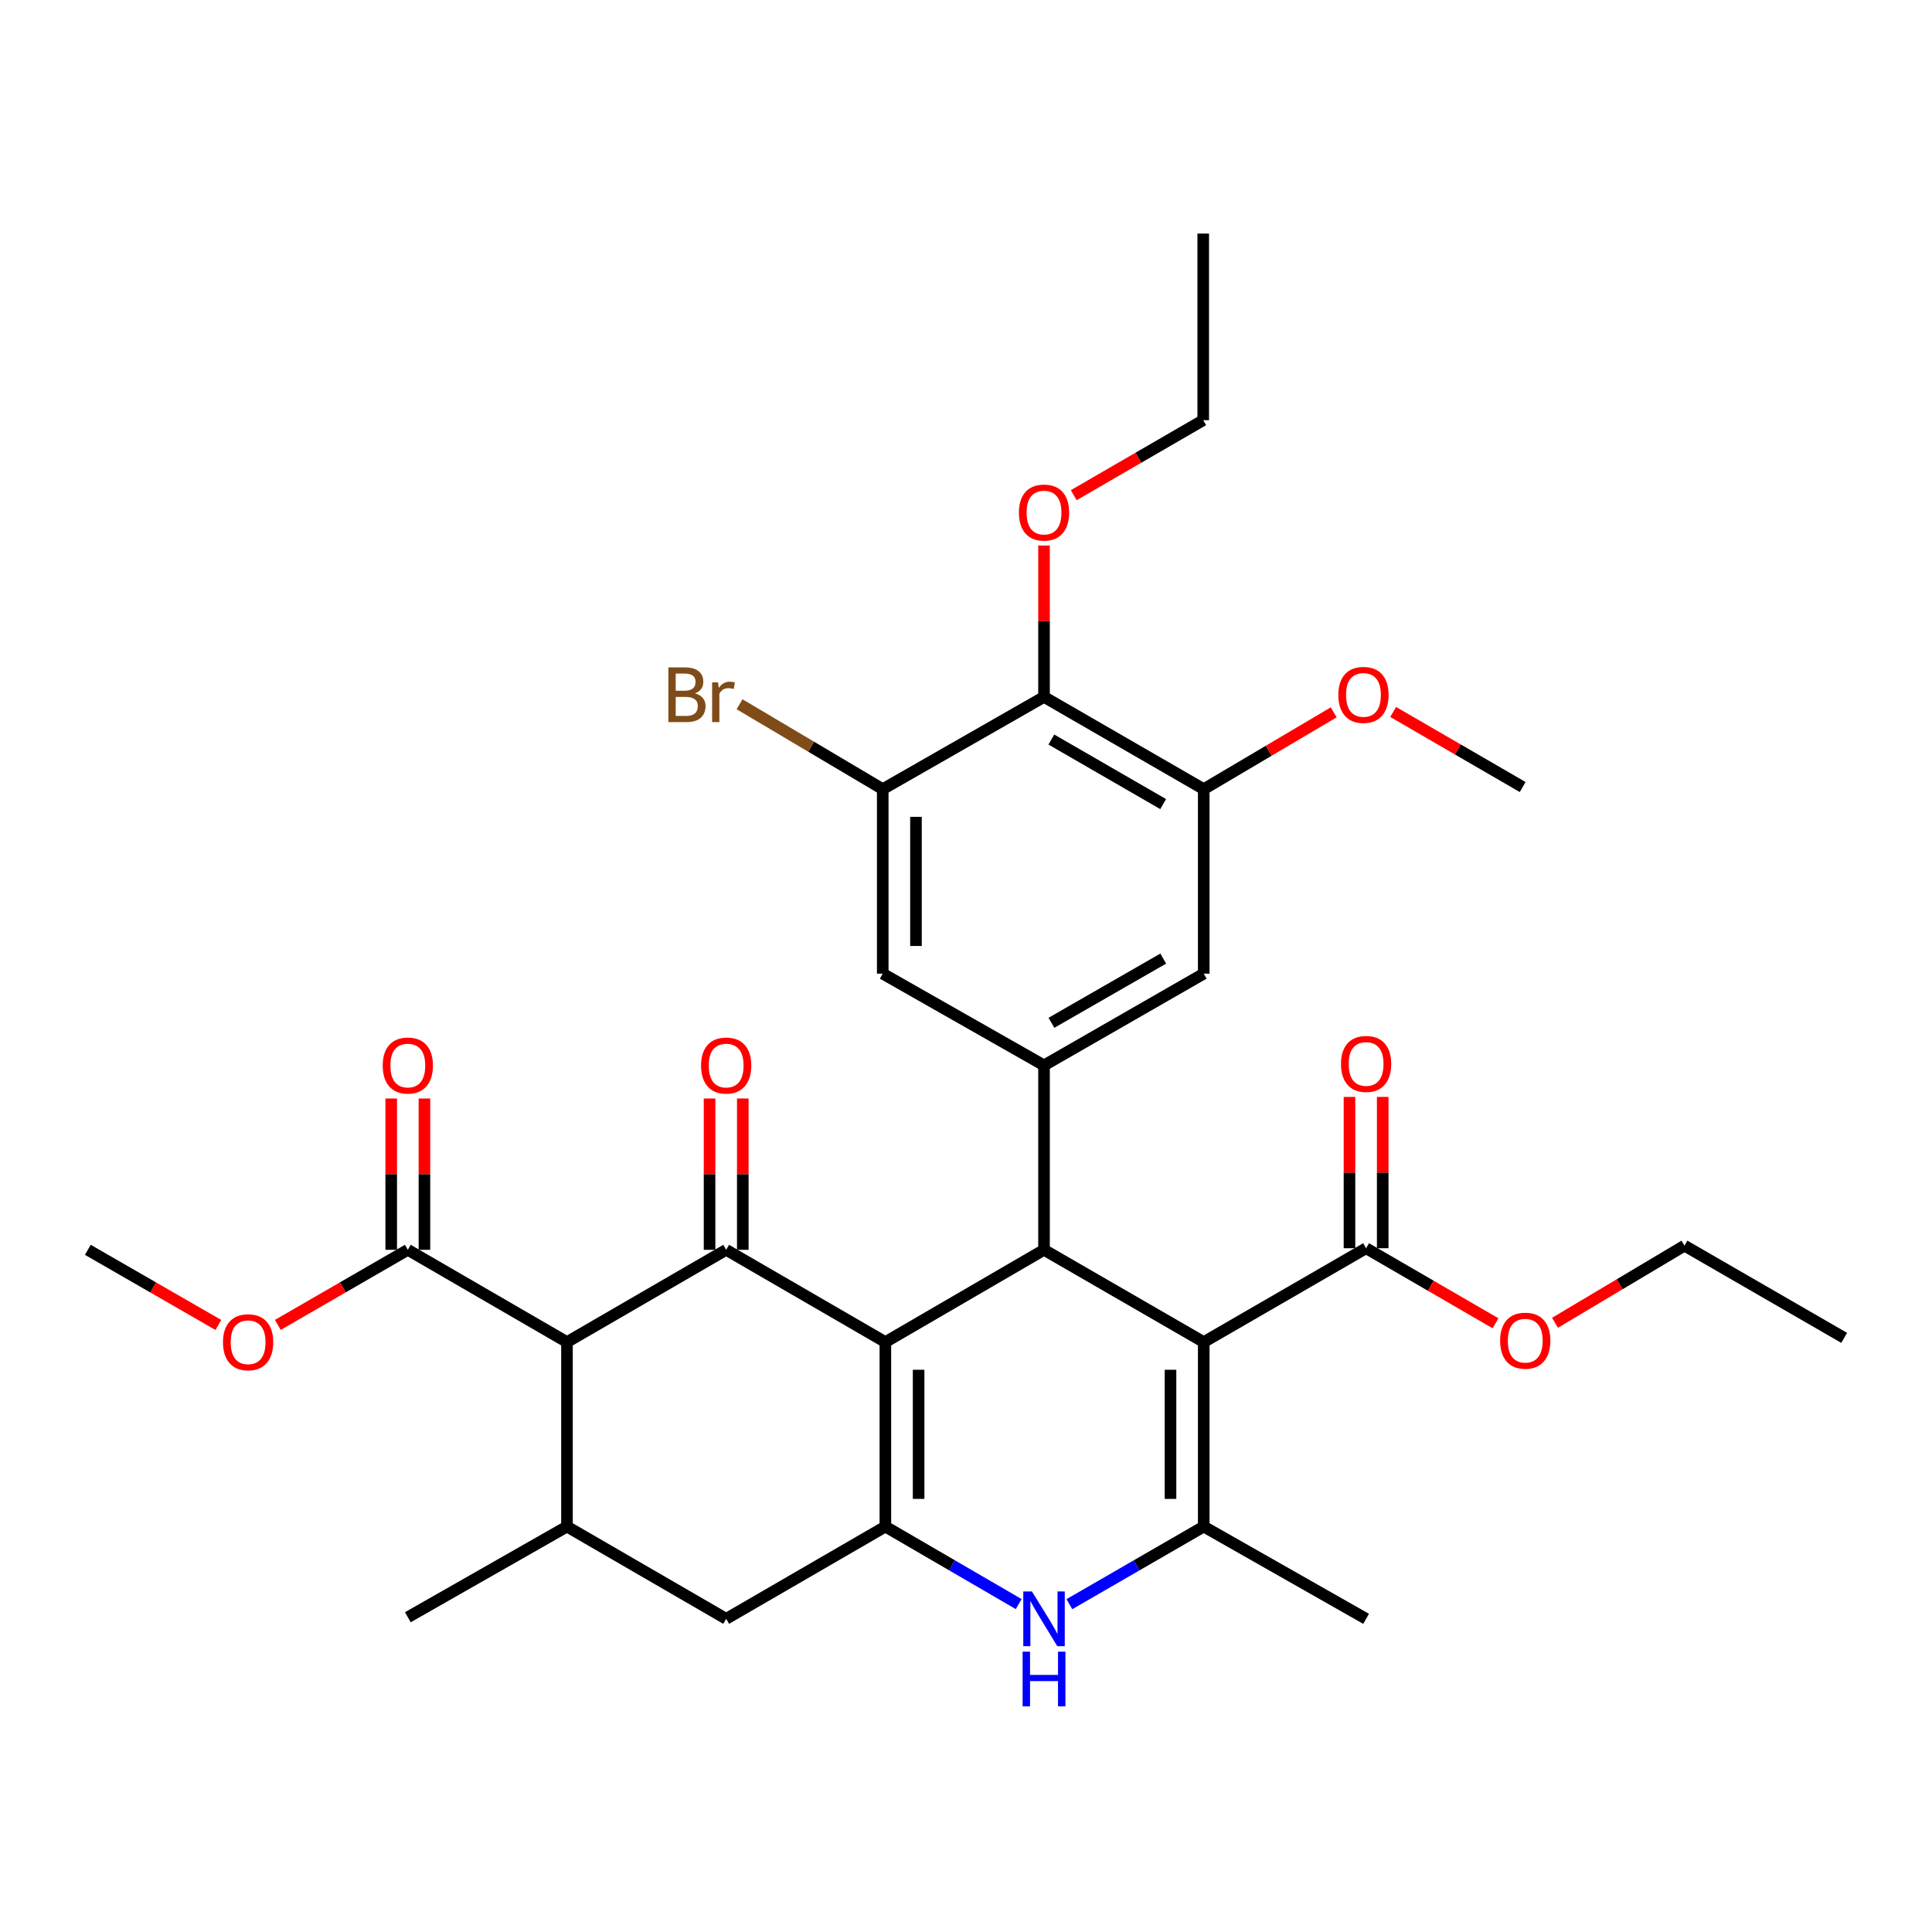 <?xml version='1.0' encoding='iso-8859-1'?>
<svg version='1.1' baseProfile='full'
              xmlns='http://www.w3.org/2000/svg'
                      xmlns:rdkit='http://www.rdkit.org/xml'
                      xmlns:xlink='http://www.w3.org/1999/xlink'
                  xml:space='preserve'
width='1000px' height='1000px' viewBox='0 0 1000 1000'>
<!-- END OF HEADER -->
<rect style='opacity:1.0;fill:#FFFFFF;stroke:none' width='1000' height='1000' x='0' y='0'> </rect>
<path class='bond-1' d='M 458.269,694.664 L 540.384,646.903' style='fill:none;fill-rule:evenodd;stroke:#000000;stroke-width:6px;stroke-linecap:butt;stroke-linejoin:miter;stroke-opacity:1' />
<path class='bond-2' d='M 458.269,694.664 L 375.866,646.903' style='fill:none;fill-rule:evenodd;stroke:#000000;stroke-width:6px;stroke-linecap:butt;stroke-linejoin:miter;stroke-opacity:1' />
<path class='bond-3' d='M 458.269,694.664 L 458.269,790.149' style='fill:none;fill-rule:evenodd;stroke:#000000;stroke-width:6px;stroke-linecap:butt;stroke-linejoin:miter;stroke-opacity:1' />
<path class='bond-3' d='M 475.469,708.987 L 475.469,775.826' style='fill:none;fill-rule:evenodd;stroke:#000000;stroke-width:6px;stroke-linecap:butt;stroke-linejoin:miter;stroke-opacity:1' />
<path class='bond-0' d='M 623.054,694.664 L 540.384,646.903' style='fill:none;fill-rule:evenodd;stroke:#000000;stroke-width:6px;stroke-linecap:butt;stroke-linejoin:miter;stroke-opacity:1' />
<path class='bond-9' d='M 623.054,694.664 L 707.09,646.081' style='fill:none;fill-rule:evenodd;stroke:#000000;stroke-width:6px;stroke-linecap:butt;stroke-linejoin:miter;stroke-opacity:1' />
<path class='bond-34' d='M 623.054,694.664 L 623.054,790.149' style='fill:none;fill-rule:evenodd;stroke:#000000;stroke-width:6px;stroke-linecap:butt;stroke-linejoin:miter;stroke-opacity:1' />
<path class='bond-34' d='M 605.853,708.987 L 605.853,775.826' style='fill:none;fill-rule:evenodd;stroke:#000000;stroke-width:6px;stroke-linecap:butt;stroke-linejoin:miter;stroke-opacity:1' />
<path class='bond-7' d='M 540.384,646.903 L 540.384,551.438' style='fill:none;fill-rule:evenodd;stroke:#000000;stroke-width:6px;stroke-linecap:butt;stroke-linejoin:miter;stroke-opacity:1' />
<path class='bond-5' d='M 375.866,646.903 L 293.464,694.664' style='fill:none;fill-rule:evenodd;stroke:#000000;stroke-width:6px;stroke-linecap:butt;stroke-linejoin:miter;stroke-opacity:1' />
<path class='bond-17' d='M 384.467,646.903 L 384.467,607.744' style='fill:none;fill-rule:evenodd;stroke:#000000;stroke-width:6px;stroke-linecap:butt;stroke-linejoin:miter;stroke-opacity:1' />
<path class='bond-17' d='M 384.467,607.744 L 384.467,568.584' style='fill:none;fill-rule:evenodd;stroke:#FF0000;stroke-width:6px;stroke-linecap:butt;stroke-linejoin:miter;stroke-opacity:1' />
<path class='bond-17' d='M 367.266,646.903 L 367.266,607.744' style='fill:none;fill-rule:evenodd;stroke:#000000;stroke-width:6px;stroke-linecap:butt;stroke-linejoin:miter;stroke-opacity:1' />
<path class='bond-17' d='M 367.266,607.744 L 367.266,568.584' style='fill:none;fill-rule:evenodd;stroke:#FF0000;stroke-width:6px;stroke-linecap:butt;stroke-linejoin:miter;stroke-opacity:1' />
<path class='bond-6' d='M 458.269,790.149 L 492.769,810.212' style='fill:none;fill-rule:evenodd;stroke:#000000;stroke-width:6px;stroke-linecap:butt;stroke-linejoin:miter;stroke-opacity:1' />
<path class='bond-6' d='M 492.769,810.212 L 527.269,830.274' style='fill:none;fill-rule:evenodd;stroke:#0000FF;stroke-width:6px;stroke-linecap:butt;stroke-linejoin:miter;stroke-opacity:1' />
<path class='bond-12' d='M 458.269,790.149 L 375.866,837.901' style='fill:none;fill-rule:evenodd;stroke:#000000;stroke-width:6px;stroke-linecap:butt;stroke-linejoin:miter;stroke-opacity:1' />
<path class='bond-4' d='M 623.054,790.149 L 588.282,810.234' style='fill:none;fill-rule:evenodd;stroke:#000000;stroke-width:6px;stroke-linecap:butt;stroke-linejoin:miter;stroke-opacity:1' />
<path class='bond-4' d='M 588.282,810.234 L 553.511,830.318' style='fill:none;fill-rule:evenodd;stroke:#0000FF;stroke-width:6px;stroke-linecap:butt;stroke-linejoin:miter;stroke-opacity:1' />
<path class='bond-25' d='M 623.054,790.149 L 707.09,837.901' style='fill:none;fill-rule:evenodd;stroke:#000000;stroke-width:6px;stroke-linecap:butt;stroke-linejoin:miter;stroke-opacity:1' />
<path class='bond-11' d='M 293.464,694.664 L 211.09,646.903' style='fill:none;fill-rule:evenodd;stroke:#000000;stroke-width:6px;stroke-linecap:butt;stroke-linejoin:miter;stroke-opacity:1' />
<path class='bond-33' d='M 293.464,694.664 L 293.464,790.149' style='fill:none;fill-rule:evenodd;stroke:#000000;stroke-width:6px;stroke-linecap:butt;stroke-linejoin:miter;stroke-opacity:1' />
<path class='bond-15' d='M 540.384,551.438 L 456.902,503.963' style='fill:none;fill-rule:evenodd;stroke:#000000;stroke-width:6px;stroke-linecap:butt;stroke-linejoin:miter;stroke-opacity:1' />
<path class='bond-16' d='M 540.384,551.438 L 623.054,503.963' style='fill:none;fill-rule:evenodd;stroke:#000000;stroke-width:6px;stroke-linecap:butt;stroke-linejoin:miter;stroke-opacity:1' />
<path class='bond-16' d='M 544.219,529.4 L 602.087,496.168' style='fill:none;fill-rule:evenodd;stroke:#000000;stroke-width:6px;stroke-linecap:butt;stroke-linejoin:miter;stroke-opacity:1' />
<path class='bond-8' d='M 293.464,790.149 L 375.866,837.901' style='fill:none;fill-rule:evenodd;stroke:#000000;stroke-width:6px;stroke-linecap:butt;stroke-linejoin:miter;stroke-opacity:1' />
<path class='bond-26' d='M 293.464,790.149 L 211.09,837.088' style='fill:none;fill-rule:evenodd;stroke:#000000;stroke-width:6px;stroke-linecap:butt;stroke-linejoin:miter;stroke-opacity:1' />
<path class='bond-18' d='M 715.691,646.081 L 715.691,606.922' style='fill:none;fill-rule:evenodd;stroke:#000000;stroke-width:6px;stroke-linecap:butt;stroke-linejoin:miter;stroke-opacity:1' />
<path class='bond-18' d='M 715.691,606.922 L 715.691,567.762' style='fill:none;fill-rule:evenodd;stroke:#FF0000;stroke-width:6px;stroke-linecap:butt;stroke-linejoin:miter;stroke-opacity:1' />
<path class='bond-18' d='M 698.49,646.081 L 698.49,606.922' style='fill:none;fill-rule:evenodd;stroke:#000000;stroke-width:6px;stroke-linecap:butt;stroke-linejoin:miter;stroke-opacity:1' />
<path class='bond-18' d='M 698.49,606.922 L 698.49,567.762' style='fill:none;fill-rule:evenodd;stroke:#FF0000;stroke-width:6px;stroke-linecap:butt;stroke-linejoin:miter;stroke-opacity:1' />
<path class='bond-22' d='M 707.09,646.081 L 740.587,665.507' style='fill:none;fill-rule:evenodd;stroke:#000000;stroke-width:6px;stroke-linecap:butt;stroke-linejoin:miter;stroke-opacity:1' />
<path class='bond-22' d='M 740.587,665.507 L 774.083,684.932' style='fill:none;fill-rule:evenodd;stroke:#FF0000;stroke-width:6px;stroke-linecap:butt;stroke-linejoin:miter;stroke-opacity:1' />
<path class='bond-10' d='M 540.384,360.726 L 623.054,408.469' style='fill:none;fill-rule:evenodd;stroke:#000000;stroke-width:6px;stroke-linecap:butt;stroke-linejoin:miter;stroke-opacity:1' />
<path class='bond-10' d='M 544.182,382.783 L 602.051,416.203' style='fill:none;fill-rule:evenodd;stroke:#000000;stroke-width:6px;stroke-linecap:butt;stroke-linejoin:miter;stroke-opacity:1' />
<path class='bond-21' d='M 540.384,360.726 L 540.384,321.548' style='fill:none;fill-rule:evenodd;stroke:#000000;stroke-width:6px;stroke-linecap:butt;stroke-linejoin:miter;stroke-opacity:1' />
<path class='bond-21' d='M 540.384,321.548 L 540.384,282.37' style='fill:none;fill-rule:evenodd;stroke:#FF0000;stroke-width:6px;stroke-linecap:butt;stroke-linejoin:miter;stroke-opacity:1' />
<path class='bond-35' d='M 540.384,360.726 L 456.902,408.469' style='fill:none;fill-rule:evenodd;stroke:#000000;stroke-width:6px;stroke-linecap:butt;stroke-linejoin:miter;stroke-opacity:1' />
<path class='bond-19' d='M 219.691,646.903 L 219.691,607.744' style='fill:none;fill-rule:evenodd;stroke:#000000;stroke-width:6px;stroke-linecap:butt;stroke-linejoin:miter;stroke-opacity:1' />
<path class='bond-19' d='M 219.691,607.744 L 219.691,568.584' style='fill:none;fill-rule:evenodd;stroke:#FF0000;stroke-width:6px;stroke-linecap:butt;stroke-linejoin:miter;stroke-opacity:1' />
<path class='bond-19' d='M 202.49,646.903 L 202.49,607.744' style='fill:none;fill-rule:evenodd;stroke:#000000;stroke-width:6px;stroke-linecap:butt;stroke-linejoin:miter;stroke-opacity:1' />
<path class='bond-19' d='M 202.49,607.744 L 202.49,568.584' style='fill:none;fill-rule:evenodd;stroke:#FF0000;stroke-width:6px;stroke-linecap:butt;stroke-linejoin:miter;stroke-opacity:1' />
<path class='bond-23' d='M 211.09,646.903 L 177.449,666.339' style='fill:none;fill-rule:evenodd;stroke:#000000;stroke-width:6px;stroke-linecap:butt;stroke-linejoin:miter;stroke-opacity:1' />
<path class='bond-23' d='M 177.449,666.339 L 143.807,685.775' style='fill:none;fill-rule:evenodd;stroke:#FF0000;stroke-width:6px;stroke-linecap:butt;stroke-linejoin:miter;stroke-opacity:1' />
<path class='bond-13' d='M 456.902,408.469 L 456.902,503.963' style='fill:none;fill-rule:evenodd;stroke:#000000;stroke-width:6px;stroke-linecap:butt;stroke-linejoin:miter;stroke-opacity:1' />
<path class='bond-13' d='M 474.103,422.793 L 474.103,489.639' style='fill:none;fill-rule:evenodd;stroke:#000000;stroke-width:6px;stroke-linecap:butt;stroke-linejoin:miter;stroke-opacity:1' />
<path class='bond-20' d='M 456.902,408.469 L 419.844,386.493' style='fill:none;fill-rule:evenodd;stroke:#000000;stroke-width:6px;stroke-linecap:butt;stroke-linejoin:miter;stroke-opacity:1' />
<path class='bond-20' d='M 419.844,386.493 L 382.785,364.518' style='fill:none;fill-rule:evenodd;stroke:#7F4C19;stroke-width:6px;stroke-linecap:butt;stroke-linejoin:miter;stroke-opacity:1' />
<path class='bond-14' d='M 623.054,408.469 L 623.054,503.963' style='fill:none;fill-rule:evenodd;stroke:#000000;stroke-width:6px;stroke-linecap:butt;stroke-linejoin:miter;stroke-opacity:1' />
<path class='bond-24' d='M 623.054,408.469 L 656.688,388.586' style='fill:none;fill-rule:evenodd;stroke:#000000;stroke-width:6px;stroke-linecap:butt;stroke-linejoin:miter;stroke-opacity:1' />
<path class='bond-24' d='M 656.688,388.586 L 690.323,368.703' style='fill:none;fill-rule:evenodd;stroke:#FF0000;stroke-width:6px;stroke-linecap:butt;stroke-linejoin:miter;stroke-opacity:1' />
<path class='bond-27' d='M 555.765,256.311 L 589.276,236.896' style='fill:none;fill-rule:evenodd;stroke:#FF0000;stroke-width:6px;stroke-linecap:butt;stroke-linejoin:miter;stroke-opacity:1' />
<path class='bond-27' d='M 589.276,236.896 L 622.786,217.48' style='fill:none;fill-rule:evenodd;stroke:#000000;stroke-width:6px;stroke-linecap:butt;stroke-linejoin:miter;stroke-opacity:1' />
<path class='bond-28' d='M 804.862,684.676 L 838.369,664.71' style='fill:none;fill-rule:evenodd;stroke:#FF0000;stroke-width:6px;stroke-linecap:butt;stroke-linejoin:miter;stroke-opacity:1' />
<path class='bond-28' d='M 838.369,664.71 L 871.876,644.743' style='fill:none;fill-rule:evenodd;stroke:#000000;stroke-width:6px;stroke-linecap:butt;stroke-linejoin:miter;stroke-opacity:1' />
<path class='bond-29' d='M 113.027,685.803 L 79.241,666.353' style='fill:none;fill-rule:evenodd;stroke:#FF0000;stroke-width:6px;stroke-linecap:butt;stroke-linejoin:miter;stroke-opacity:1' />
<path class='bond-29' d='M 79.241,666.353 L 45.455,646.903' style='fill:none;fill-rule:evenodd;stroke:#000000;stroke-width:6px;stroke-linecap:butt;stroke-linejoin:miter;stroke-opacity:1' />
<path class='bond-30' d='M 721.105,368.516 L 754.615,387.943' style='fill:none;fill-rule:evenodd;stroke:#FF0000;stroke-width:6px;stroke-linecap:butt;stroke-linejoin:miter;stroke-opacity:1' />
<path class='bond-30' d='M 754.615,387.943 L 788.126,407.37' style='fill:none;fill-rule:evenodd;stroke:#000000;stroke-width:6px;stroke-linecap:butt;stroke-linejoin:miter;stroke-opacity:1' />
<path class='bond-32' d='M 622.786,217.48 L 622.786,120.907' style='fill:none;fill-rule:evenodd;stroke:#000000;stroke-width:6px;stroke-linecap:butt;stroke-linejoin:miter;stroke-opacity:1' />
<path class='bond-31' d='M 871.876,644.743 L 954.545,692.476' style='fill:none;fill-rule:evenodd;stroke:#000000;stroke-width:6px;stroke-linecap:butt;stroke-linejoin:miter;stroke-opacity:1' />
<path  class='atom-7' d='M 534.124 823.741
L 543.404 838.741
Q 544.324 840.221, 545.804 842.901
Q 547.284 845.581, 547.364 845.741
L 547.364 823.741
L 551.124 823.741
L 551.124 852.061
L 547.244 852.061
L 537.284 835.661
Q 536.124 833.741, 534.884 831.541
Q 533.684 829.341, 533.324 828.661
L 533.324 852.061
L 529.644 852.061
L 529.644 823.741
L 534.124 823.741
' fill='#0000FF'/>
<path  class='atom-7' d='M 529.304 854.893
L 533.144 854.893
L 533.144 866.933
L 547.624 866.933
L 547.624 854.893
L 551.464 854.893
L 551.464 883.213
L 547.624 883.213
L 547.624 870.133
L 533.144 870.133
L 533.144 883.213
L 529.304 883.213
L 529.304 854.893
' fill='#0000FF'/>
<path  class='atom-18' d='M 362.866 551.518
Q 362.866 544.718, 366.226 540.918
Q 369.586 537.118, 375.866 537.118
Q 382.146 537.118, 385.506 540.918
Q 388.866 544.718, 388.866 551.518
Q 388.866 558.398, 385.466 562.318
Q 382.066 566.198, 375.866 566.198
Q 369.626 566.198, 366.226 562.318
Q 362.866 558.438, 362.866 551.518
M 375.866 562.998
Q 380.186 562.998, 382.506 560.118
Q 384.866 557.198, 384.866 551.518
Q 384.866 545.958, 382.506 543.158
Q 380.186 540.318, 375.866 540.318
Q 371.546 540.318, 369.186 543.118
Q 366.866 545.918, 366.866 551.518
Q 366.866 557.238, 369.186 560.118
Q 371.546 562.998, 375.866 562.998
' fill='#FF0000'/>
<path  class='atom-19' d='M 694.09 550.696
Q 694.09 543.896, 697.45 540.096
Q 700.81 536.296, 707.09 536.296
Q 713.37 536.296, 716.73 540.096
Q 720.09 543.896, 720.09 550.696
Q 720.09 557.576, 716.69 561.496
Q 713.29 565.376, 707.09 565.376
Q 700.85 565.376, 697.45 561.496
Q 694.09 557.616, 694.09 550.696
M 707.09 562.176
Q 711.41 562.176, 713.73 559.296
Q 716.09 556.376, 716.09 550.696
Q 716.09 545.136, 713.73 542.336
Q 711.41 539.496, 707.09 539.496
Q 702.77 539.496, 700.41 542.296
Q 698.09 545.096, 698.09 550.696
Q 698.09 556.416, 700.41 559.296
Q 702.77 562.176, 707.09 562.176
' fill='#FF0000'/>
<path  class='atom-20' d='M 198.09 551.518
Q 198.09 544.718, 201.45 540.918
Q 204.81 537.118, 211.09 537.118
Q 217.37 537.118, 220.73 540.918
Q 224.09 544.718, 224.09 551.518
Q 224.09 558.398, 220.69 562.318
Q 217.29 566.198, 211.09 566.198
Q 204.85 566.198, 201.45 562.318
Q 198.09 558.438, 198.09 551.518
M 211.09 562.998
Q 215.41 562.998, 217.73 560.118
Q 220.09 557.198, 220.09 551.518
Q 220.09 545.958, 217.73 543.158
Q 215.41 540.318, 211.09 540.318
Q 206.77 540.318, 204.41 543.118
Q 202.09 545.918, 202.09 551.518
Q 202.09 557.238, 204.41 560.118
Q 206.77 562.998, 211.09 562.998
' fill='#FF0000'/>
<path  class='atom-21' d='M 359.71 358.879
Q 362.43 359.639, 363.79 361.319
Q 365.19 362.959, 365.19 365.399
Q 365.19 369.319, 362.67 371.559
Q 360.19 373.759, 355.47 373.759
L 345.95 373.759
L 345.95 345.439
L 354.31 345.439
Q 359.15 345.439, 361.59 347.399
Q 364.03 349.359, 364.03 352.959
Q 364.03 357.239, 359.71 358.879
M 349.75 348.639
L 349.75 357.519
L 354.31 357.519
Q 357.11 357.519, 358.55 356.399
Q 360.03 355.239, 360.03 352.959
Q 360.03 348.639, 354.31 348.639
L 349.75 348.639
M 355.47 370.559
Q 358.23 370.559, 359.71 369.239
Q 361.19 367.919, 361.19 365.399
Q 361.19 363.079, 359.55 361.919
Q 357.95 360.719, 354.87 360.719
L 349.75 360.719
L 349.75 370.559
L 355.47 370.559
' fill='#7F4C19'/>
<path  class='atom-21' d='M 371.63 353.199
L 372.07 356.039
Q 374.23 352.839, 377.75 352.839
Q 378.87 352.839, 380.39 353.239
L 379.79 356.599
Q 378.07 356.199, 377.11 356.199
Q 375.43 356.199, 374.31 356.879
Q 373.23 357.519, 372.35 359.079
L 372.35 373.759
L 368.59 373.759
L 368.59 353.199
L 371.63 353.199
' fill='#7F4C19'/>
<path  class='atom-22' d='M 527.384 265.303
Q 527.384 258.503, 530.744 254.703
Q 534.104 250.903, 540.384 250.903
Q 546.664 250.903, 550.024 254.703
Q 553.384 258.503, 553.384 265.303
Q 553.384 272.183, 549.984 276.103
Q 546.584 279.983, 540.384 279.983
Q 534.144 279.983, 530.744 276.103
Q 527.384 272.223, 527.384 265.303
M 540.384 276.783
Q 544.704 276.783, 547.024 273.903
Q 549.384 270.983, 549.384 265.303
Q 549.384 259.743, 547.024 256.943
Q 544.704 254.103, 540.384 254.103
Q 536.064 254.103, 533.704 256.903
Q 531.384 259.703, 531.384 265.303
Q 531.384 271.023, 533.704 273.903
Q 536.064 276.783, 540.384 276.783
' fill='#FF0000'/>
<path  class='atom-23' d='M 776.464 693.932
Q 776.464 687.132, 779.824 683.332
Q 783.184 679.532, 789.464 679.532
Q 795.744 679.532, 799.104 683.332
Q 802.464 687.132, 802.464 693.932
Q 802.464 700.812, 799.064 704.732
Q 795.664 708.612, 789.464 708.612
Q 783.224 708.612, 779.824 704.732
Q 776.464 700.852, 776.464 693.932
M 789.464 705.412
Q 793.784 705.412, 796.104 702.532
Q 798.464 699.612, 798.464 693.932
Q 798.464 688.372, 796.104 685.572
Q 793.784 682.732, 789.464 682.732
Q 785.144 682.732, 782.784 685.532
Q 780.464 688.332, 780.464 693.932
Q 780.464 699.652, 782.784 702.532
Q 785.144 705.412, 789.464 705.412
' fill='#FF0000'/>
<path  class='atom-24' d='M 115.421 694.744
Q 115.421 687.944, 118.781 684.144
Q 122.141 680.344, 128.421 680.344
Q 134.701 680.344, 138.061 684.144
Q 141.421 687.944, 141.421 694.744
Q 141.421 701.624, 138.021 705.544
Q 134.621 709.424, 128.421 709.424
Q 122.181 709.424, 118.781 705.544
Q 115.421 701.664, 115.421 694.744
M 128.421 706.224
Q 132.741 706.224, 135.061 703.344
Q 137.421 700.424, 137.421 694.744
Q 137.421 689.184, 135.061 686.384
Q 132.741 683.544, 128.421 683.544
Q 124.101 683.544, 121.741 686.344
Q 119.421 689.144, 119.421 694.744
Q 119.421 700.464, 121.741 703.344
Q 124.101 706.224, 128.421 706.224
' fill='#FF0000'/>
<path  class='atom-25' d='M 692.724 359.679
Q 692.724 352.879, 696.084 349.079
Q 699.444 345.279, 705.724 345.279
Q 712.004 345.279, 715.364 349.079
Q 718.724 352.879, 718.724 359.679
Q 718.724 366.559, 715.324 370.479
Q 711.924 374.359, 705.724 374.359
Q 699.484 374.359, 696.084 370.479
Q 692.724 366.599, 692.724 359.679
M 705.724 371.159
Q 710.044 371.159, 712.364 368.279
Q 714.724 365.359, 714.724 359.679
Q 714.724 354.119, 712.364 351.319
Q 710.044 348.479, 705.724 348.479
Q 701.404 348.479, 699.044 351.279
Q 696.724 354.079, 696.724 359.679
Q 696.724 365.399, 699.044 368.279
Q 701.404 371.159, 705.724 371.159
' fill='#FF0000'/>
</svg>

